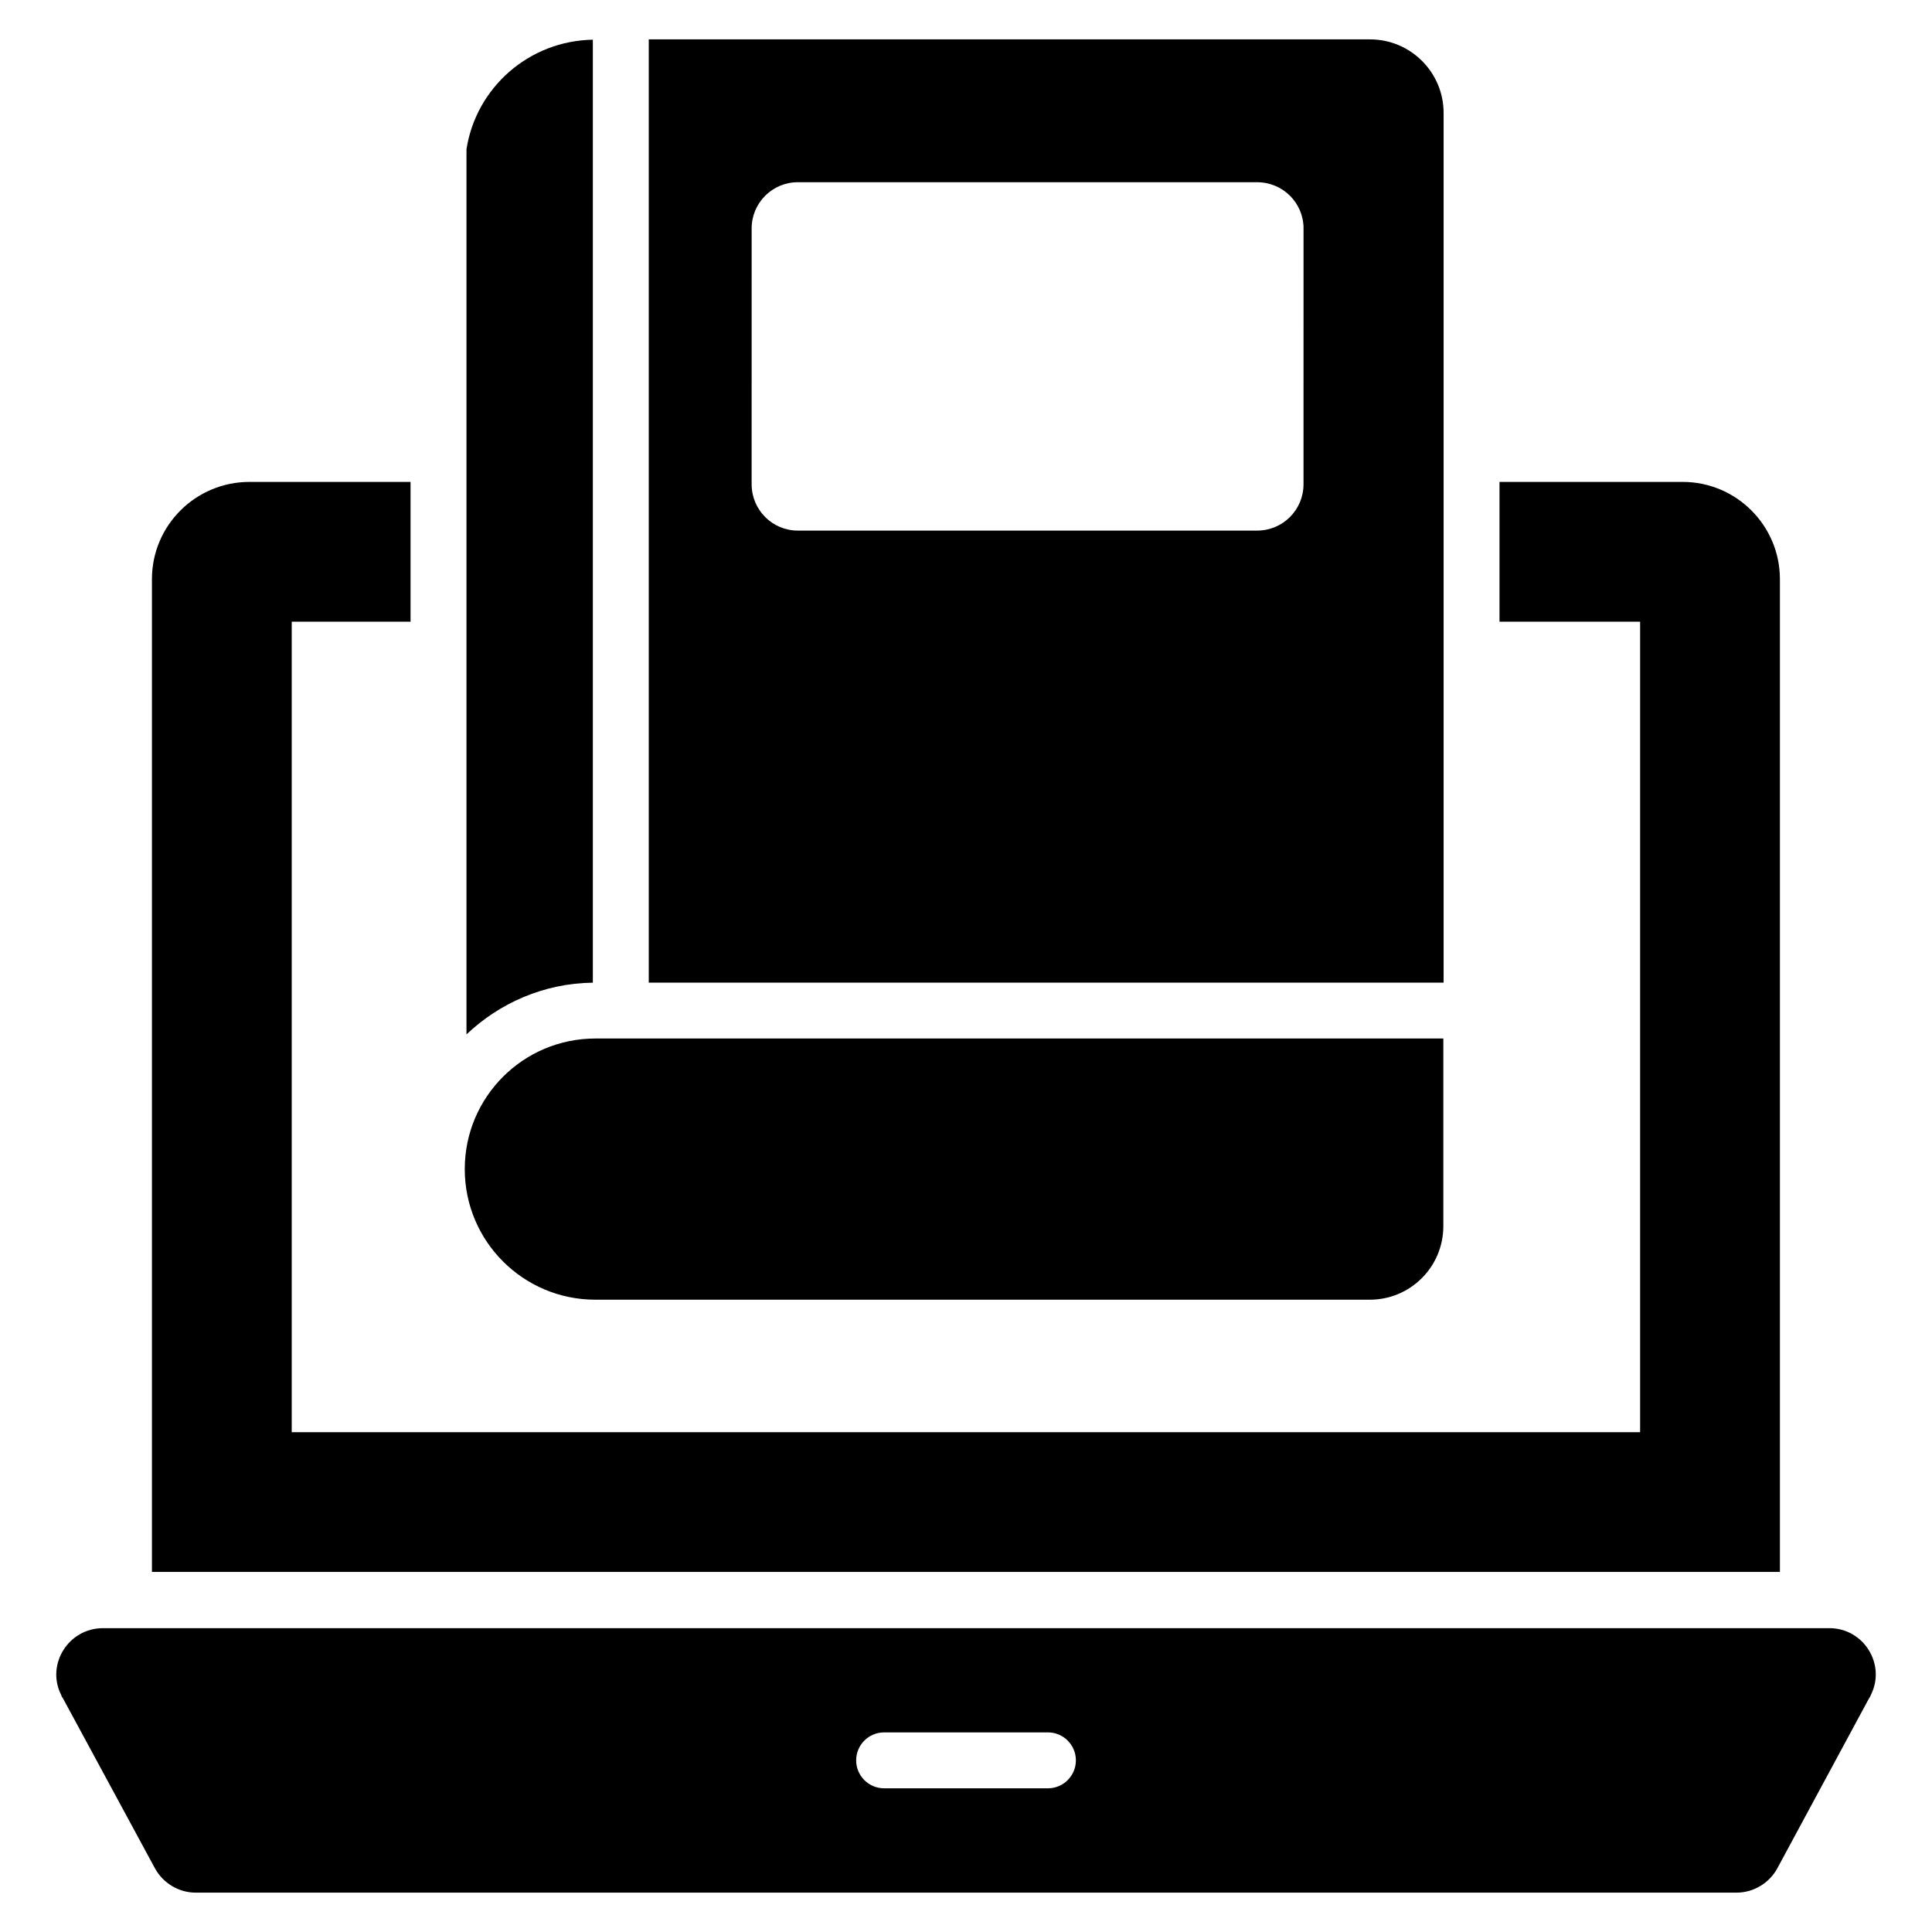 <?xml version="1.0" encoding="UTF-8"?>
<!-- Uploaded to: SVG Find, www.svgfind.com, Generator: SVG Find Mixer Tools -->
<svg fill="#000000" width="800px" height="800px" version="1.1" viewBox="144 144 512 512" xmlns="http://www.w3.org/2000/svg">
 <g>
  <path d="m589.91 271.71h-48.527v37.043h37.266v214.79h-357.34v-214.79h31.488v-37.043h-42.676c-14.301 0-25.855 11.559-25.855 25.781v263.09h431.43v-263.09c0-14.223-11.559-25.781-25.785-25.781z"/>
  <path d="m628.79 575.48h-457.5c-9.121 0-15.121 9.559-11.113 17.633 0.066 0.148 0.141 0.371 0.215 0.52l0.371 0.594 24.301 44.898c2.148 3.926 6.297 6.445 10.816 6.445h408.31c4.519 0 8.668-2.519 10.816-6.445l24.227-44.898 0.371-0.594c0.074-0.148 0.148-0.371 0.223-0.52 4-8.074-1.926-17.633-11.031-17.633zm-207.08 42.441h-43.41c-4.09 0-7.41-3.316-7.41-7.41 0-4.09 3.316-7.41 7.41-7.41h43.41c4.09 0 7.41 3.316 7.41 7.41s-3.32 7.41-7.41 7.41z"/>
  <path d="m526.5 468.95v-49.734h-224.72c-19.113 0-34.613 15.492-34.613 34.605 0 19.125 15.5 34.613 34.613 34.613h205.23c10.766 0.004 19.488-8.719 19.488-19.484z"/>
  <path d="m507.08 154.43h-191.15v249.98h210.64v-230.49c0.004-10.742-8.738-19.484-19.484-19.484zm-17.633 117.88c0 6.816-5.484 12.301-12.301 12.301h-121.73c-6.742 0-12.227-5.484-12.227-12.301l0.004-67.793c0-6.742 5.484-12.227 12.227-12.227h121.73c6.816 0 12.301 5.484 12.301 12.227z"/>
  <path d="m301.11 154.51v249.91c-12.965 0.148-24.746 5.41-33.488 13.707v-234.57c2.519-16.297 16.523-28.746 33.488-29.039z"/>
 </g>
</svg>